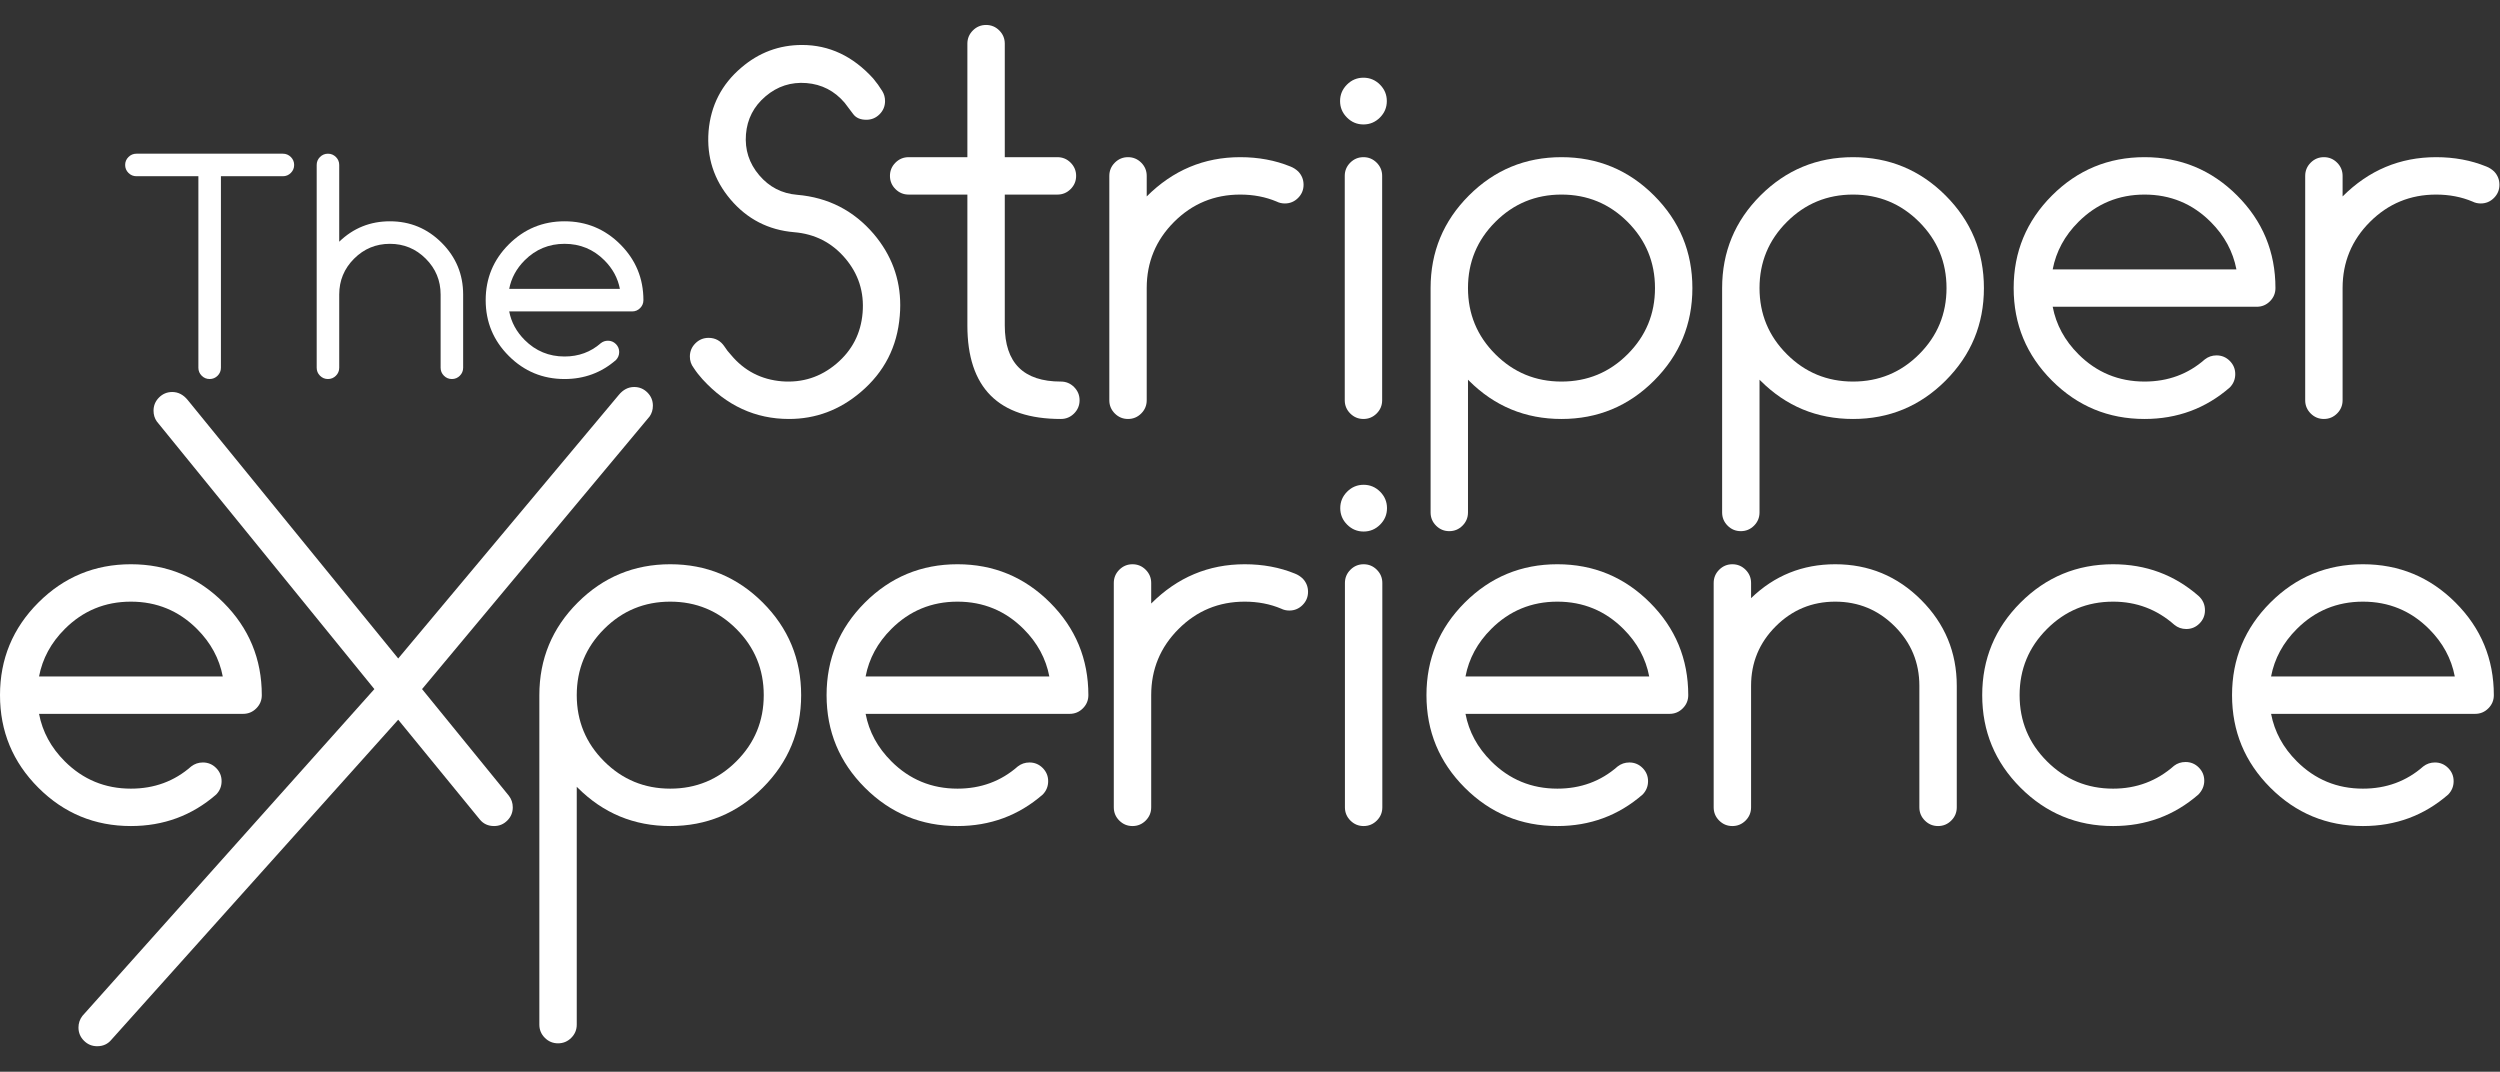 <?xml version="1.0" encoding="UTF-8" standalone="no"?>
<!DOCTYPE svg PUBLIC "-//W3C//DTD SVG 1.1//EN" "http://www.w3.org/Graphics/SVG/1.1/DTD/svg11.dtd">
<svg width="100%" height="100%" viewBox="0 0 2188 938" version="1.1" xmlns="http://www.w3.org/2000/svg" xmlns:xlink="http://www.w3.org/1999/xlink" xml:space="preserve" xmlns:serif="http://www.serif.com/" style="fill-rule:evenodd;clip-rule:evenodd;stroke-linejoin:round;stroke-miterlimit:2;"><rect x="0" y="0" width="2188" height="938" fill="#333333" stroke="none"/><rect id="Mesa-de-trabajo1" serif:id="Mesa de trabajo1" x="0" y="0" width="2187.5" height="937.5" style="fill:none;"/><clipPath id="_clip1"><rect x="0" y="0" width="2187.5" height="937.5"/></clipPath><g clip-path="url(#_clip1)"><g><path d="M119.393,154.236c-2.711,-0 -5.029,-0.965 -6.961,-2.895c-1.933,-1.928 -2.898,-4.256 -2.898,-6.967c-0,-2.713 0.965,-5.031 2.898,-6.964c1.932,-1.922 4.25,-2.892 6.961,-2.892l128.19,-0c2.713,-0 5.031,0.97 6.964,2.892c1.93,1.933 2.895,4.251 2.895,6.964c-0,2.711 -0.965,5.039 -2.895,6.967c-1.933,1.93 -4.251,2.895 -6.964,2.895l-54.231,-0l0,167.629c0,2.708 -0.968,5.031 -2.898,6.966c-1.935,1.928 -4.256,2.893 -6.966,2.893c-2.711,-0 -5.031,-0.965 -6.961,-2.893c-1.936,-1.935 -2.904,-4.258 -2.904,-6.966l0,-167.629l-54.23,-0Z" style="fill:#fff;fill-rule:nonzero;"/><path d="M277.164,144.374c-0,-2.713 0.962,-5.031 2.892,-6.964c1.931,-1.922 4.256,-2.892 6.97,-2.892c2.71,-0 5.028,0.97 6.961,2.892c1.93,1.933 2.895,4.251 2.895,6.964l0,67.172c12.324,-11.91 27.115,-17.868 44.377,-17.868c17.662,-0 32.756,6.271 45.291,18.796c12.529,12.535 18.796,27.631 18.796,45.299l-0,64.092c-0,2.708 -0.966,5.031 -2.896,6.966c-1.93,1.928 -4.25,2.893 -6.964,2.893c-2.708,-0 -5.039,-0.965 -6.961,-2.893c-1.93,-1.935 -2.9,-4.258 -2.9,-6.966l-0,-64.092c-0,-12.244 -4.334,-22.702 -13.001,-31.366c-8.674,-8.675 -19.127,-13.011 -31.365,-13.011c-12.249,-0 -22.705,4.336 -31.374,13.011c-8.669,8.664 -13.003,19.122 -13.003,31.366l0,64.092c0,2.708 -0.965,5.031 -2.895,6.966c-1.933,1.928 -4.251,2.893 -6.961,2.893c-2.714,-0 -5.039,-0.965 -6.97,-2.893c-1.93,-1.935 -2.892,-4.258 -2.892,-6.966l-0,-177.491Z" style="fill:#fff;fill-rule:nonzero;"/><path d="M542.531,252.841c-1.81,-9.447 -6.33,-17.788 -13.559,-25.022c-9.616,-9.613 -21.242,-14.422 -34.884,-14.422c-13.639,-0 -25.265,4.809 -34.878,14.422c-7.231,7.234 -11.749,15.575 -13.562,25.022l96.883,0Zm-10.479,45.358c2.713,-0 5.036,0.965 6.964,2.898c1.933,1.93 2.9,4.253 2.9,6.964c0,2.713 -0.951,5.052 -2.839,7.025c-12.738,11.094 -27.733,16.639 -44.989,16.639c-19.063,-0 -35.33,-6.732 -48.806,-20.219c-13.476,-13.47 -20.215,-29.737 -20.215,-48.806c-0,-19.058 6.739,-35.327 20.215,-48.809c13.476,-13.47 29.743,-20.213 48.806,-20.213c19.064,0 35.333,6.743 48.812,20.213c13.476,13.482 20.21,29.751 20.21,48.809c0,2.711 -0.965,5.037 -2.895,6.961c-1.928,1.933 -4.251,2.901 -6.964,2.901l-107.603,-0c1.813,9.453 6.331,17.791 13.562,25.022c9.613,9.613 21.239,14.422 34.878,14.422c12.327,0 22.927,-3.903 31.805,-11.711c1.804,-1.396 3.857,-2.096 6.159,-2.096" style="fill:#fff;fill-rule:nonzero;"/><path d="M607.048,321.875c-2.187,-2.86 -3.272,-6.132 -3.272,-9.821c-0,-4.499 1.601,-8.349 4.809,-11.554c3.2,-3.203 7.057,-4.807 11.554,-4.807c5.862,0 10.501,2.521 13.909,7.571c1.641,2.593 3.553,5.044 5.732,7.365c11.591,13.906 26.457,21.611 44.595,23.108c18.002,1.371 33.887,-3.778 47.665,-15.436c13.776,-11.663 21.413,-26.497 22.913,-44.497c1.502,-18.135 -3.58,-34.066 -15.24,-47.766c-11.661,-13.711 -26.565,-21.309 -44.701,-22.811c-22.501,-1.909 -41.048,-11.455 -55.644,-28.639c-14.591,-17.187 -21.002,-37.103 -19.229,-59.738c1.909,-22.501 11.452,-41.045 28.639,-55.644c15.414,-13.228 33.143,-19.844 53.188,-19.844c23.733,-0 44.462,9.752 62.199,29.254c2.992,3.545 5.649,7.231 7.975,11.048c1.638,2.591 2.454,5.524 2.454,8.793c-0,4.502 -1.602,8.357 -4.807,11.559c-3.211,3.211 -7.06,4.807 -11.562,4.807c-5.183,-0 -8.996,-1.639 -11.452,-4.908c-2.452,-3.272 -4.981,-6.614 -7.571,-10.023c-8.867,-10.367 -19.983,-16.087 -33.344,-17.186c-13.505,-1.088 -25.439,2.767 -35.803,11.559c-10.367,8.798 -16.091,19.876 -17.184,33.243c-1.091,13.502 2.764,25.439 11.559,35.803c8.795,10.364 19.871,16.091 33.245,17.184c27.139,2.318 49.507,13.773 67.097,34.368c15.411,18.274 23.119,39.003 23.119,62.194c-0,3.136 -0.134,6.266 -0.412,9.404c-2.182,27.009 -13.567,49.237 -34.162,66.694c-18.406,15.681 -39.348,23.527 -62.804,23.527c-29.32,0 -54.554,-11.594 -75.694,-34.782c-2.86,-3.133 -5.456,-6.475 -7.771,-10.025" style="fill:#fff;fill-rule:nonzero;"/><path d="M928.477,333.944c4.505,0 8.357,1.61 11.562,4.809c3.197,3.208 4.807,7.055 4.807,11.562c-0,4.502 -1.61,8.349 -4.807,11.56c-3.205,3.202 -7.057,4.809 -11.562,4.809c-54.551,0 -81.829,-27.281 -81.829,-81.835l-0,-114.556l-51.402,0c-4.5,0 -8.354,-1.606 -11.554,-4.814c-3.206,-3.203 -4.807,-7.055 -4.807,-11.56c0,-4.499 1.601,-8.348 4.807,-11.556c3.2,-3.197 7.054,-4.807 11.554,-4.807l51.402,0l-0,-99.345c-0,-4.501 1.606,-8.354 4.806,-11.562c3.208,-3.202 7.063,-4.806 11.562,-4.806c4.505,-0 8.354,1.604 11.56,4.806c3.199,3.208 4.806,7.061 4.806,11.562l0,99.345l46.072,0c4.504,0 8.359,1.61 11.562,4.807c3.205,3.208 4.809,7.057 4.809,11.556c-0,4.505 -1.604,8.357 -4.809,11.56c-3.203,3.208 -7.058,4.814 -11.562,4.814l-46.072,0l0,114.556c0,32.732 16.363,49.095 49.095,49.095" style="fill:#fff;fill-rule:nonzero;"/><path d="M970.877,153.919c-0,-4.499 1.601,-8.349 4.806,-11.554c3.2,-3.2 7.058,-4.809 11.559,-4.809c4.497,-0 8.352,1.609 11.554,4.809c3.211,3.205 4.807,7.055 4.807,11.554l0,18.005c22.915,-22.911 50.191,-34.368 81.832,-34.368c15.957,-0 30.62,2.729 43.986,8.185c2.452,0.955 4.7,2.385 6.753,4.294c3.131,3.277 4.703,7.161 4.703,11.66c-0,4.5 -1.607,8.357 -4.81,11.56c-3.202,3.205 -7.055,4.812 -11.559,4.812c-2.59,-0 -4.98,-0.546 -7.159,-1.642c-9.688,-4.087 -20.325,-6.132 -31.914,-6.132c-22.637,-0 -41.936,7.972 -57.895,23.931c-15.955,15.957 -23.937,35.258 -23.937,57.896l0,98.195c0,4.502 -1.596,8.349 -4.807,11.562c-3.202,3.202 -7.057,4.806 -11.554,4.806c-4.501,0 -8.359,-1.604 -11.559,-4.806c-3.205,-3.213 -4.806,-7.06 -4.806,-11.562l-0,-196.396Z" style="fill:#fff;fill-rule:nonzero;"/><path d="M1176.93,153.919c0,-4.499 1.599,-8.349 4.804,-11.554c3.205,-3.2 7.06,-4.809 11.565,-4.809c4.499,-0 8.343,1.609 11.554,4.809c3.205,3.205 4.806,7.055 4.806,11.554l0,196.396c0,4.502 -1.601,8.349 -4.806,11.562c-3.211,3.202 -7.055,4.806 -11.554,4.806c-4.505,0 -8.36,-1.604 -11.565,-4.806c-3.205,-3.213 -4.804,-7.06 -4.804,-11.562l0,-196.396Zm36.819,-65.464c0,5.593 -2.01,10.402 -6.028,14.428c-4.029,4.026 -8.843,6.034 -14.422,6.034c-5.601,-0 -10.405,-2.008 -14.423,-6.034c-4.031,-4.026 -6.044,-8.835 -6.044,-14.428c-0,-5.587 2.013,-10.391 6.044,-14.422c4.018,-4.018 8.822,-6.028 14.423,-6.028c5.579,-0 10.393,2.01 14.422,6.028c4.018,4.031 6.028,8.835 6.028,14.422" style="fill:#fff;fill-rule:nonzero;"/><path d="M1284.78,252.119c0,22.64 7.975,41.939 23.94,57.89c15.954,15.96 35.25,23.934 57.887,23.934c22.645,0 41.941,-7.974 57.893,-23.934c15.959,-15.951 23.947,-35.25 23.947,-57.89c0,-22.637 -7.988,-41.939 -23.947,-57.895c-15.952,-15.96 -35.248,-23.932 -57.893,-23.932c-22.637,0 -41.933,7.972 -57.887,23.932c-15.965,15.956 -23.94,35.258 -23.94,57.895m0,196.391c0,4.499 -1.604,8.351 -4.809,11.554c-3.197,3.208 -7.052,4.804 -11.557,4.804c-4.501,-0 -8.354,-1.596 -11.556,-4.804c-3.211,-3.203 -4.804,-7.055 -4.804,-11.554l-0,-196.391c-0,-31.641 11.172,-58.649 33.544,-81.014c22.368,-22.359 49.371,-33.547 81.009,-33.547c31.641,-0 58.649,11.188 81.014,33.547c22.37,22.365 33.55,49.373 33.55,81.014c-0,31.641 -11.18,58.644 -33.55,81.009c-22.365,22.37 -49.373,33.555 -81.014,33.555c-31.638,-0 -58.641,-11.185 -81.009,-33.555c-0.275,-0.27 -0.548,-0.54 -0.818,-0.816l0,116.198Z" style="fill:#fff;fill-rule:nonzero;"/><path d="M1539.93,252.119c-0,22.64 7.977,41.939 23.937,57.89c15.954,15.96 35.258,23.934 57.887,23.934c22.64,0 41.944,-7.974 57.893,-23.934c15.957,-15.951 23.945,-35.25 23.945,-57.89c-0,-22.637 -7.988,-41.939 -23.945,-57.895c-15.949,-15.96 -35.253,-23.932 -57.893,-23.932c-22.629,0 -41.933,7.972 -57.887,23.932c-15.96,15.956 -23.937,35.258 -23.937,57.895m-0,196.391c-0,4.499 -1.609,8.351 -4.804,11.554c-3.211,3.208 -7.063,4.804 -11.562,4.804c-4.507,-0 -8.359,-1.596 -11.557,-4.804c-3.208,-3.203 -4.803,-7.055 -4.803,-11.554l-0,-196.391c-0,-31.641 11.174,-58.649 33.544,-81.014c22.367,-22.359 49.368,-33.547 81.006,-33.547c31.644,-0 58.647,11.188 81.011,33.547c22.371,22.365 33.556,49.373 33.556,81.014c-0,31.641 -11.185,58.644 -33.556,81.009c-22.364,22.37 -49.367,33.555 -81.011,33.555c-31.638,-0 -58.639,-11.185 -81.006,-33.555c-0.273,-0.27 -0.543,-0.54 -0.818,-0.816l-0,116.198Z" style="fill:#fff;fill-rule:nonzero;"/><path d="M1957.31,235.757c-3.002,-15.684 -10.5,-29.529 -22.506,-41.532c-15.949,-15.96 -35.25,-23.932 -57.89,-23.932c-22.64,0 -41.936,7.972 -57.893,23.932c-12.006,12.003 -19.504,25.848 -22.504,41.532l160.793,-0Zm-17.389,75.28c4.504,-0 8.351,1.601 11.556,4.806c3.211,3.208 4.815,7.058 4.815,11.56c-0,4.496 -1.572,8.388 -4.711,11.655c-21.137,18.414 -46.023,27.626 -74.667,27.626c-31.639,0 -58.647,-11.185 -81.012,-33.555c-22.367,-22.365 -33.547,-49.368 -33.547,-81.009c0,-31.644 11.18,-58.649 33.547,-81.017c22.365,-22.356 49.373,-33.547 81.012,-33.547c31.638,0 58.638,11.191 81.008,33.547c22.371,22.368 33.553,49.373 33.553,81.017c-0,4.497 -1.601,8.357 -4.809,11.557c-3.206,3.205 -7.052,4.804 -11.557,4.804l-178.592,-0c3,15.687 10.498,29.529 22.504,41.529c15.957,15.96 35.253,23.934 57.893,23.934c20.458,0 38.049,-6.475 52.784,-19.432c2.994,-2.32 6.408,-3.475 10.223,-3.475" style="fill:#fff;fill-rule:nonzero;"/><path d="M2017.51,153.919c0,-4.499 1.602,-8.349 4.807,-11.554c3.203,-3.2 7.055,-4.809 11.554,-4.809c4.504,-0 8.351,1.609 11.562,4.809c3.203,3.205 4.807,7.055 4.807,11.554l-0,18.005c22.912,-22.911 50.185,-34.368 81.832,-34.368c15.954,-0 30.614,2.729 43.981,8.185c2.456,0.955 4.705,2.385 6.752,4.294c3.131,3.277 4.7,7.161 4.7,11.66c0,4.5 -1.604,8.357 -4.807,11.56c-3.202,3.205 -7.057,4.812 -11.554,4.812c-2.595,-0 -4.98,-0.546 -7.159,-1.642c-9.688,-4.087 -20.327,-6.132 -31.913,-6.132c-22.64,-0 -41.939,7.972 -57.899,23.931c-15.954,15.957 -23.933,35.258 -23.933,57.896l-0,98.195c-0,4.502 -1.604,8.349 -4.807,11.562c-3.211,3.202 -7.058,4.806 -11.562,4.806c-4.499,0 -8.351,-1.604 -11.554,-4.806c-3.205,-3.213 -4.807,-7.06 -4.807,-11.562l0,-196.396Z" style="fill:#fff;fill-rule:nonzero;"/><path d="M56.668,550.508c15.955,-15.965 35.25,-23.942 57.893,-23.942c22.638,0 41.939,7.977 57.893,23.942c12,11.995 19.502,25.846 22.506,41.522l-160.795,-0c2.999,-15.676 10.503,-29.527 22.503,-41.522m132.561,144.837c3.138,-3.275 4.71,-7.162 4.71,-11.664c0,-4.499 -1.606,-8.351 -4.814,-11.557c-3.203,-3.205 -7.058,-4.806 -11.554,-4.806c-3.82,-0 -7.232,1.155 -10.231,3.47c-14.727,12.965 -32.32,19.44 -52.779,19.44c-22.643,-0 -41.938,-7.983 -57.893,-23.939c-12,-11.998 -19.504,-25.838 -22.503,-41.525l178.594,0c4.502,0 8.349,-1.598 11.557,-4.812c3.2,-3.194 4.806,-7.054 4.806,-11.551c0,-31.646 -11.185,-58.647 -33.547,-81.014c-22.367,-22.365 -49.373,-33.552 -81.014,-33.552c-31.641,-0 -58.646,11.187 -81.009,33.552c-22.37,22.367 -33.552,49.368 -33.552,81.014c-0,31.636 11.182,58.641 33.552,81.004c22.363,22.367 49.368,33.552 81.009,33.552c28.639,0 53.53,-9.209 74.668,-27.612" style="fill:#fff;fill-rule:nonzero;"/><path d="M571.41,355.073c0,-4.499 -1.598,-8.351 -4.804,-11.562c-3.208,-3.2 -7.063,-4.806 -11.562,-4.806c-5.183,-0 -9.685,2.323 -13.495,6.958l-193.038,230.631l-184.27,-226.249c-3.817,-4.638 -8.322,-6.959 -13.503,-6.959c-4.501,0 -8.348,1.604 -11.559,4.807c-3.203,3.211 -4.807,7.06 -4.807,11.562c0,3.545 0.955,6.68 2.866,9.407l190.408,234.231l-255.484,285.976c-2.325,3.002 -3.483,6.405 -3.483,10.23c-0,4.494 1.604,8.354 4.807,11.549c3.208,3.216 7.057,4.809 11.559,4.809c5.181,0 9.34,-1.909 12.481,-5.729l250.985,-280.038l71.425,87.339c3.139,3.823 7.296,5.727 12.479,5.727c4.502,-0 8.354,-1.596 11.565,-4.804c3.202,-3.208 4.804,-7.055 4.804,-11.56c-0,-3.82 -1.158,-7.231 -3.476,-10.225l-75.924,-93.274l199.163,-238.61c1.911,-2.729 2.863,-5.865 2.863,-9.41" style="fill:#fff;fill-rule:nonzero;"/><path d="M504.77,608.402c-0,22.642 7.974,41.936 23.936,57.884c15.955,15.96 35.253,23.94 57.896,23.94c22.632,-0 41.933,-7.98 57.89,-23.94c15.96,-15.948 23.937,-35.242 23.937,-57.884c-0,-22.64 -7.977,-41.942 -23.937,-57.893c-15.957,-15.965 -35.258,-23.942 -57.89,-23.942c-22.643,-0 -41.941,7.977 -57.896,23.942c-15.962,15.951 -23.936,35.253 -23.936,57.893m-0,288.357c-0,4.504 -1.607,8.357 -4.807,11.557c-3.202,3.205 -7.057,4.803 -11.562,4.803c-4.502,0 -8.351,-1.598 -11.554,-4.803c-3.21,-3.2 -4.809,-7.053 -4.809,-11.557l0,-288.357c0,-31.647 11.177,-58.647 33.55,-81.017c22.365,-22.362 49.373,-33.55 81.014,-33.55c31.633,0 58.636,11.188 81.009,33.55c22.362,22.37 33.552,49.37 33.552,81.017c0,31.635 -11.19,58.641 -33.552,81.003c-22.373,22.367 -49.376,33.553 -81.009,33.553c-31.641,-0 -58.649,-11.186 -81.014,-33.553c-0.276,-0.267 -0.546,-0.535 -0.818,-0.818l-0,208.172Z" style="fill:#fff;fill-rule:nonzero;"/><path d="M918.374,592.03c-2.999,-15.676 -10.498,-29.526 -22.501,-41.521c-15.957,-15.965 -35.258,-23.942 -57.893,-23.942c-22.64,-0 -41.936,7.977 -57.893,23.942c-12.005,11.995 -19.509,25.845 -22.504,41.521l160.791,0Zm-17.382,75.288c4.499,0 8.346,1.602 11.557,4.807c3.197,3.205 4.806,7.057 4.806,11.557c0,4.501 -1.566,8.388 -4.705,11.66c-21.145,18.406 -46.031,27.616 -74.67,27.616c-31.644,-0 -58.647,-11.186 -81.009,-33.553c-22.372,-22.362 -33.55,-49.368 -33.55,-81.003c0,-31.647 11.178,-58.647 33.55,-81.017c22.362,-22.362 49.365,-33.55 81.009,-33.55c31.636,0 58.639,11.188 81.009,33.55c22.367,22.37 33.552,49.37 33.552,81.017c0,4.496 -1.604,8.356 -4.809,11.548c-3.203,3.214 -7.06,4.815 -11.557,4.815l-178.592,-0c2.995,15.684 10.499,29.526 22.504,41.521c15.957,15.96 35.253,23.94 57.893,23.94c20.453,-0 38.052,-6.472 52.784,-19.438c2.992,-2.315 6.403,-3.47 10.228,-3.47" style="fill:#fff;fill-rule:nonzero;"/><path d="M974.795,510.203c0,-4.502 1.604,-8.352 4.807,-11.56c3.21,-3.2 7.057,-4.809 11.562,-4.809c4.504,0 8.351,1.609 11.559,4.809c3.197,3.208 4.807,7.058 4.807,11.56l-0,18.004c22.907,-22.918 50.185,-34.373 81.829,-34.373c15.954,0 30.612,2.724 43.984,8.188c2.454,0.952 4.702,2.388 6.747,4.294c3.138,3.277 4.705,7.159 4.705,11.658c0,4.502 -1.601,8.359 -4.809,11.562c-3.2,3.205 -7.055,4.806 -11.554,4.806c-2.591,0 -4.981,-0.545 -7.162,-1.641c-9.683,-4.085 -20.322,-6.135 -31.911,-6.135c-22.645,-0 -41.944,7.977 -57.893,23.942c-15.959,15.951 -23.936,35.255 -23.936,57.893l-0,98.192c-0,4.502 -1.61,8.352 -4.807,11.56c-3.208,3.205 -7.055,4.803 -11.559,4.803c-4.505,0 -8.352,-1.598 -11.562,-4.803c-3.203,-3.208 -4.807,-7.058 -4.807,-11.56l0,-196.39Z" style="fill:#fff;fill-rule:nonzero;"/><path d="M1177.08,510.203c0,-4.502 1.599,-8.352 4.807,-11.56c3.208,-3.2 7.057,-4.809 11.557,-4.809c4.504,0 8.356,1.609 11.559,4.809c3.202,3.208 4.812,7.058 4.812,11.56l-0,196.39c-0,4.502 -1.61,8.352 -4.812,11.56c-3.203,3.205 -7.055,4.803 -11.559,4.803c-4.5,0 -8.349,-1.598 -11.557,-4.803c-3.208,-3.208 -4.807,-7.058 -4.807,-11.56l0,-196.39Zm36.822,-65.467c0,5.593 -2.01,10.399 -6.033,14.425c-4.026,4.024 -8.83,6.037 -14.425,6.037c-5.59,-0 -10.402,-2.013 -14.42,-6.037c-4.026,-4.026 -6.034,-8.832 -6.034,-14.425c0,-5.584 2.008,-10.393 6.034,-14.422c4.018,-4.018 8.83,-6.028 14.42,-6.028c5.595,-0 10.399,2.01 14.425,6.028c4.023,4.029 6.033,8.838 6.033,14.422" style="fill:#fff;fill-rule:nonzero;"/><path d="M1443.39,592.03c-3.002,-15.676 -10.509,-29.526 -22.504,-41.521c-15.957,-15.965 -35.25,-23.942 -57.89,-23.942c-22.64,-0 -41.941,7.977 -57.893,23.942c-12.011,11.995 -19.512,25.845 -22.506,41.521l160.793,0Zm-17.387,75.288c4.51,0 8.354,1.602 11.562,4.807c3.202,3.205 4.809,7.057 4.809,11.557c0,4.501 -1.577,8.388 -4.708,11.66c-21.145,18.406 -46.023,27.616 -74.67,27.616c-31.638,-0 -58.647,-11.186 -81.014,-33.553c-22.368,-22.362 -33.545,-49.368 -33.545,-81.003c0,-31.647 11.177,-58.647 33.545,-81.017c22.367,-22.362 49.376,-33.55 81.014,-33.55c31.638,0 58.641,11.188 81.011,33.55c22.371,22.37 33.548,49.37 33.548,81.017c-0,4.496 -1.599,8.356 -4.807,11.548c-3.208,3.214 -7.058,4.815 -11.557,4.815l-178.594,-0c2.994,15.684 10.495,29.526 22.506,41.521c15.952,15.96 35.253,23.94 57.893,23.94c20.461,-0 38.052,-6.472 52.781,-19.438c2.995,-2.315 6.403,-3.47 10.226,-3.47" style="fill:#fff;fill-rule:nonzero;"/><path d="M1499.81,510.203c0,-4.502 1.601,-8.352 4.807,-11.56c3.2,-3.2 7.057,-4.809 11.559,-4.809c4.496,0 8.351,1.609 11.565,4.809c3.197,3.208 4.804,7.058 4.804,11.56l-0,13.299c20.453,-19.779 45.007,-29.668 73.641,-29.668c29.328,0 54.388,10.407 75.181,31.197c20.798,20.804 31.2,45.858 31.2,75.179l-0,106.383c-0,4.502 -1.602,8.352 -4.812,11.56c-3.198,3.205 -7.055,4.803 -11.552,4.803c-4.501,0 -8.359,-1.598 -11.551,-4.803c-3.219,-3.208 -4.82,-7.058 -4.82,-11.56l0,-106.383c0,-20.312 -7.191,-37.67 -21.576,-52.06c-14.398,-14.385 -31.743,-21.584 -52.07,-21.584c-20.32,-0 -37.67,7.199 -52.057,21.584c-14.396,14.39 -21.584,31.748 -21.584,52.06l-0,106.383c-0,4.502 -1.607,8.352 -4.804,11.56c-3.214,3.205 -7.069,4.803 -11.565,4.803c-4.502,0 -8.359,-1.598 -11.559,-4.803c-3.206,-3.208 -4.807,-7.058 -4.807,-11.56l0,-196.39Z" style="fill:#fff;fill-rule:nonzero;"/><path d="M1912.81,666.909c4.493,-0 8.354,1.601 11.556,4.804c3.203,3.208 4.804,7.06 4.804,11.559c0,4.499 -1.7,8.525 -5.106,12.073c-21.143,18.403 -46.026,27.612 -74.675,27.612c-31.642,0 -58.647,-11.185 -81.004,-33.552c-22.37,-22.363 -33.55,-49.368 -33.55,-81.004c0,-31.646 11.18,-58.647 33.55,-81.014c22.357,-22.365 49.362,-33.552 81.004,-33.552c28.649,-0 53.532,9.204 74.675,27.62c3.82,3.408 5.724,7.638 5.724,12.682c-0,4.505 -1.602,8.351 -4.807,11.554c-3.205,3.208 -7.055,4.817 -11.556,4.817c-3.96,0 -7.435,-1.237 -10.437,-3.691c-15.278,-13.498 -33.135,-20.251 -53.599,-20.251c-22.63,0 -41.934,7.977 -57.888,23.942c-15.959,15.952 -23.939,35.256 -23.939,57.893c-0,22.643 7.98,41.936 23.939,57.888c15.954,15.956 35.258,23.939 57.888,23.939c20.464,-0 38.262,-6.683 53.393,-20.047c2.863,-2.179 6.21,-3.272 10.028,-3.272" style="fill:#fff;fill-rule:nonzero;"/><path d="M2148.43,592.03c-2.994,-15.676 -10.503,-29.526 -22.501,-41.521c-15.952,-15.965 -35.253,-23.942 -57.893,-23.942c-22.635,-0 -41.933,7.977 -57.893,23.942c-12.003,11.995 -19.499,25.845 -22.506,41.521l160.793,0Zm-17.382,75.288c4.508,0 8.349,1.602 11.562,4.807c3.198,3.205 4.804,7.057 4.804,11.557c0,4.501 -1.574,8.388 -4.705,11.66c-21.14,18.406 -46.023,27.616 -74.673,27.616c-31.641,-0 -58.646,-11.186 -81.003,-33.553c-22.37,-22.362 -33.553,-49.368 -33.553,-81.003c0,-31.647 11.183,-58.647 33.553,-81.017c22.357,-22.362 49.362,-33.55 81.003,-33.55c31.644,0 58.642,11.188 81.014,33.55c22.373,22.37 33.547,49.37 33.547,81.017c0,4.496 -1.598,8.356 -4.806,11.548c-3.205,3.214 -7.058,4.815 -11.557,4.815l-178.597,-0c3.007,15.684 10.503,29.526 22.506,41.521c15.96,15.96 35.258,23.94 57.893,23.94c20.462,-0 38.057,-6.472 52.787,-19.438c2.994,-2.315 6.403,-3.47 10.225,-3.47" style="fill:#fff;fill-rule:nonzero;"/></g></g></svg>
